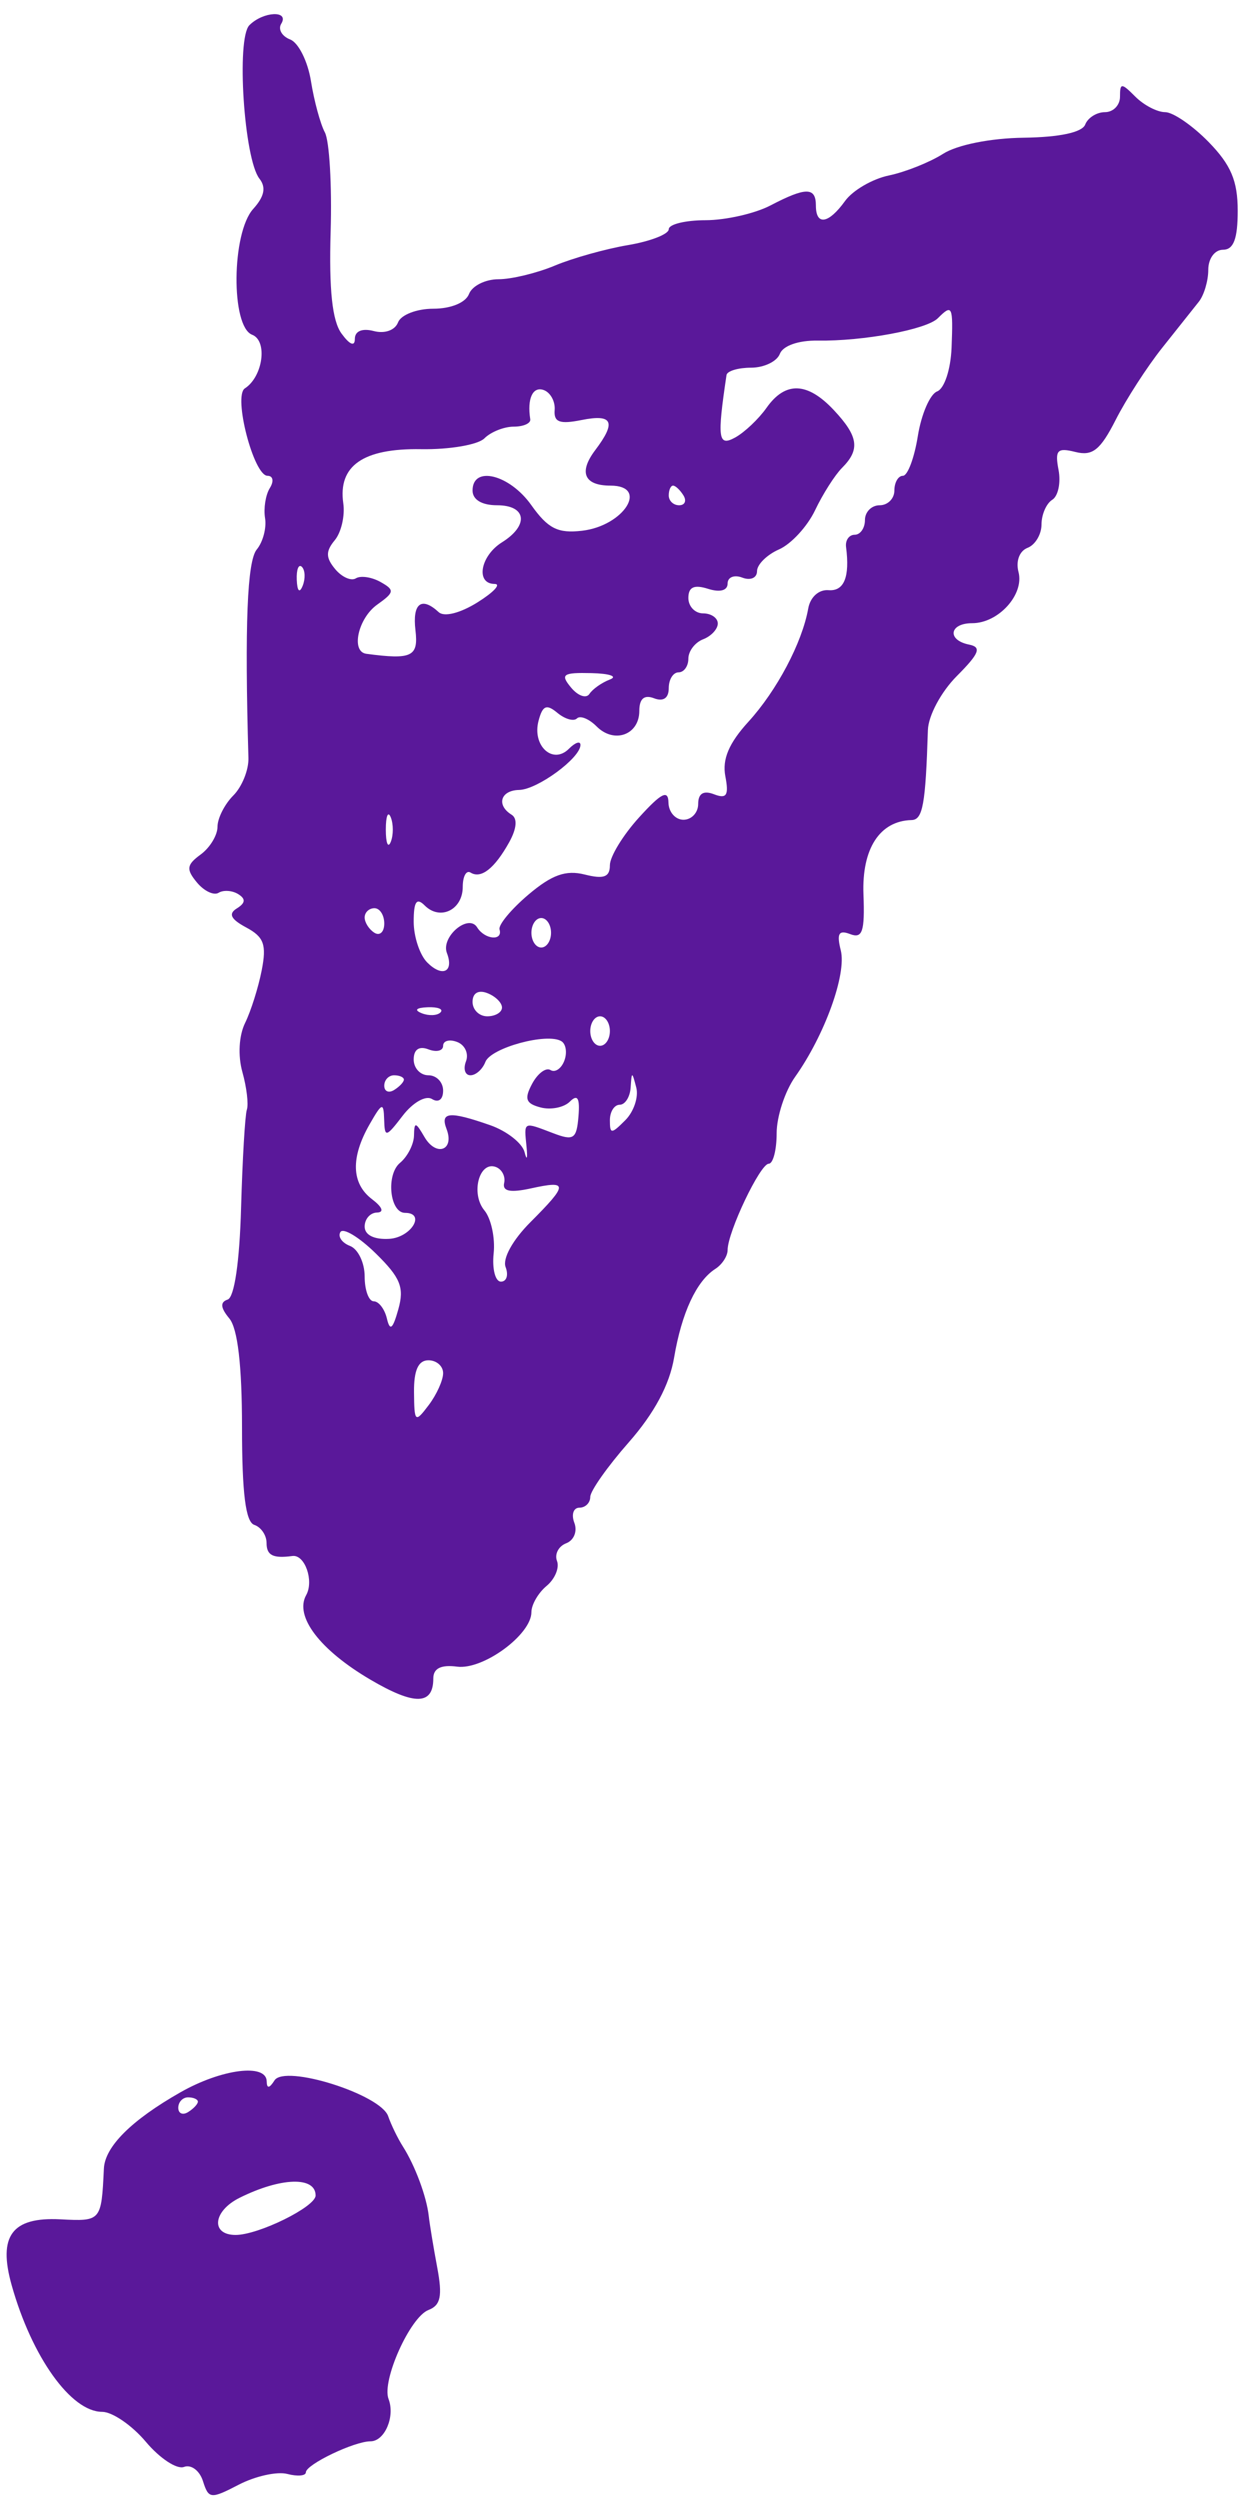 <svg width="66" height="132" viewBox="0 0 66 132" fill="none" xmlns="http://www.w3.org/2000/svg">
<path fill-rule="evenodd" clip-rule="evenodd" d="M13.168 1.33C12.469 2.03 12.885 8.402 13.699 9.435C14.06 9.894 13.96 10.378 13.369 11.032C12.225 12.299 12.183 17.241 13.313 17.675C14.142 17.994 13.885 19.89 12.928 20.507C12.303 20.91 13.395 25.122 14.125 25.122C14.418 25.122 14.473 25.409 14.247 25.77C14.024 26.127 13.91 26.841 13.995 27.358C14.08 27.875 13.883 28.619 13.558 29.011C13.051 29.623 12.916 32.993 13.117 40.021C13.136 40.653 12.776 41.545 12.317 42.004C11.859 42.463 11.484 43.205 11.484 43.652C11.484 44.1 11.085 44.758 10.598 45.116C9.85 45.663 9.819 45.896 10.397 46.594C10.775 47.05 11.291 47.295 11.543 47.139C11.796 46.983 12.26 47.014 12.576 47.209C12.983 47.461 12.963 47.679 12.506 47.963C12.043 48.249 12.182 48.532 13.001 48.971C13.937 49.473 14.083 49.877 13.818 51.233C13.641 52.14 13.246 53.39 12.942 54.01C12.614 54.678 12.555 55.737 12.798 56.605C13.024 57.412 13.13 58.305 13.034 58.591C12.938 58.876 12.802 61.206 12.729 63.767C12.649 66.628 12.376 68.498 12.02 68.617C11.613 68.753 11.64 69.05 12.109 69.616C12.551 70.15 12.777 72.094 12.778 75.361C12.779 78.849 12.969 80.362 13.427 80.514C13.783 80.633 14.074 81.061 14.074 81.466C14.074 82.124 14.411 82.295 15.44 82.157C16.096 82.068 16.587 83.468 16.166 84.222C15.539 85.345 16.888 87.119 19.564 88.69C21.893 90.057 22.879 90.036 22.879 88.619C22.879 88.089 23.287 87.888 24.135 87.999C25.509 88.18 28.059 86.31 28.059 85.122C28.059 84.727 28.419 84.104 28.859 83.738C29.3 83.372 29.547 82.779 29.41 82.42C29.272 82.061 29.491 81.64 29.895 81.485C30.306 81.327 30.496 80.85 30.325 80.404C30.157 79.965 30.278 79.606 30.593 79.606C30.908 79.606 31.166 79.35 31.166 79.037C31.166 78.724 32.08 77.428 33.197 76.157C34.545 74.623 35.35 73.12 35.592 71.687C35.992 69.316 36.772 67.637 37.77 66.997C38.127 66.769 38.418 66.322 38.418 66.004C38.418 65.055 40.137 61.445 40.589 61.445C40.819 61.445 41.007 60.722 41.007 59.838C41.007 58.955 41.447 57.612 41.984 56.855C43.547 54.65 44.708 51.435 44.393 50.178C44.17 49.288 44.286 49.089 44.892 49.322C45.537 49.57 45.665 49.185 45.591 47.222C45.5 44.811 46.45 43.342 48.129 43.3C48.724 43.285 48.869 42.488 48.993 38.549C49.017 37.786 49.689 36.531 50.521 35.695C51.712 34.498 51.84 34.169 51.169 34.035C49.993 33.799 50.12 32.905 51.33 32.905C52.718 32.905 54.088 31.392 53.777 30.202C53.627 29.626 53.828 29.091 54.255 28.926C54.66 28.771 54.992 28.215 54.992 27.691C54.992 27.168 55.247 26.582 55.559 26.389C55.87 26.196 56.02 25.485 55.891 24.81C55.692 23.766 55.825 23.624 56.78 23.864C57.684 24.092 58.098 23.763 58.908 22.17C59.46 21.082 60.562 19.375 61.355 18.376C62.148 17.377 63.022 16.278 63.297 15.933C63.572 15.588 63.797 14.829 63.797 14.247C63.797 13.651 64.137 13.187 64.574 13.187C65.134 13.187 65.351 12.613 65.351 11.129C65.351 9.548 64.995 8.707 63.815 7.497C62.969 6.631 61.937 5.922 61.521 5.922C61.104 5.922 60.397 5.556 59.949 5.107C59.21 4.366 59.136 4.366 59.136 5.107C59.136 5.556 58.779 5.922 58.343 5.922C57.906 5.922 57.437 6.217 57.299 6.576C57.14 6.99 55.953 7.245 54.058 7.271C52.3 7.294 50.542 7.646 49.793 8.123C49.092 8.569 47.806 9.082 46.935 9.264C46.065 9.445 45.023 10.051 44.619 10.612C43.746 11.825 43.079 11.929 43.079 10.852C43.079 9.872 42.548 9.872 40.678 10.849C39.862 11.275 38.321 11.625 37.252 11.627C36.184 11.629 35.31 11.843 35.31 12.104C35.31 12.364 34.343 12.741 33.161 12.941C31.98 13.14 30.239 13.628 29.294 14.024C28.348 14.42 27.009 14.744 26.318 14.744C25.627 14.744 24.928 15.094 24.764 15.522C24.588 15.98 23.811 16.3 22.879 16.3C22.003 16.3 21.169 16.623 21.017 17.021C20.857 17.438 20.317 17.631 19.738 17.48C19.124 17.319 18.736 17.48 18.736 17.895C18.736 18.315 18.466 18.206 18.032 17.611C17.542 16.939 17.368 15.308 17.458 12.226C17.53 9.794 17.393 7.44 17.154 6.993C16.916 6.547 16.585 5.329 16.419 4.286C16.253 3.243 15.759 2.253 15.322 2.085C14.885 1.916 14.671 1.543 14.849 1.256C15.293 0.535 13.901 0.596 13.168 1.33ZM50.243 18.353C50.197 19.51 49.864 20.52 49.479 20.668C49.103 20.813 48.645 21.874 48.461 23.026C48.277 24.179 47.923 25.122 47.674 25.122C47.426 25.122 47.223 25.472 47.223 25.9C47.223 26.328 46.873 26.678 46.446 26.678C46.019 26.678 45.669 27.029 45.669 27.457C45.669 27.885 45.425 28.235 45.128 28.235C44.831 28.235 44.625 28.527 44.672 28.884C44.877 30.468 44.568 31.228 43.746 31.161C43.233 31.119 42.782 31.526 42.675 32.127C42.354 33.934 41.019 36.461 39.512 38.113C38.486 39.239 38.127 40.088 38.298 40.986C38.491 41.997 38.368 42.194 37.702 41.938C37.144 41.723 36.864 41.894 36.864 42.449C36.864 42.908 36.514 43.283 36.087 43.283C35.66 43.283 35.303 42.875 35.295 42.375C35.283 41.681 34.917 41.866 33.741 43.162C32.895 44.094 32.202 45.228 32.202 45.683C32.202 46.31 31.883 46.429 30.874 46.175C29.875 45.924 29.139 46.187 27.896 47.24C26.989 48.01 26.304 48.836 26.375 49.075C26.562 49.701 25.593 49.612 25.194 48.966C24.735 48.222 23.269 49.465 23.597 50.321C23.979 51.317 23.355 51.617 22.559 50.82C22.165 50.425 21.843 49.456 21.843 48.665C21.843 47.602 21.995 47.379 22.424 47.809C23.238 48.624 24.433 48.041 24.433 46.829C24.433 46.272 24.619 45.932 24.846 46.072C25.401 46.416 26.112 45.858 26.883 44.475C27.284 43.753 27.332 43.215 27.012 43.017C26.192 42.509 26.43 41.728 27.411 41.709C28.374 41.691 30.648 40.022 30.648 39.334C30.648 39.109 30.374 39.199 30.039 39.535C29.189 40.387 28.091 39.38 28.434 38.064C28.648 37.247 28.853 37.159 29.429 37.638C29.828 37.97 30.294 38.103 30.463 37.933C30.633 37.764 31.101 37.954 31.502 38.356C32.429 39.285 33.756 38.801 33.756 37.536C33.756 36.89 34.014 36.669 34.533 36.869C35.025 37.058 35.31 36.862 35.31 36.334C35.31 35.875 35.543 35.5 35.828 35.5C36.113 35.5 36.346 35.174 36.346 34.777C36.346 34.379 36.696 33.92 37.123 33.755C37.55 33.591 37.9 33.216 37.9 32.921C37.9 32.627 37.55 32.386 37.123 32.386C36.696 32.386 36.346 32.02 36.346 31.573C36.346 30.996 36.647 30.856 37.382 31.089C38.016 31.291 38.418 31.183 38.418 30.809C38.418 30.474 38.767 30.334 39.195 30.499C39.626 30.664 39.971 30.513 39.971 30.158C39.971 29.806 40.495 29.288 41.135 29.007C41.775 28.725 42.63 27.796 43.036 26.942C43.442 26.088 44.084 25.079 44.463 24.7C45.425 23.735 45.325 23.039 44.025 21.652C42.629 20.164 41.467 20.125 40.474 21.531C40.055 22.125 39.307 22.833 38.811 23.104C37.919 23.591 37.86 23.161 38.36 19.803C38.392 19.589 38.975 19.414 39.657 19.414C40.339 19.414 41.022 19.086 41.175 18.686C41.34 18.255 42.156 17.968 43.173 17.984C45.588 18.02 48.923 17.399 49.518 16.803C50.281 16.039 50.329 16.142 50.243 18.353ZM29.286 21.65C29.233 22.292 29.551 22.41 30.71 22.177C32.356 21.848 32.551 22.282 31.425 23.771C30.543 24.94 30.845 25.641 32.233 25.641C34.283 25.641 32.948 27.765 30.735 28.023C29.453 28.173 28.934 27.911 28.049 26.665C26.899 25.047 24.951 24.566 24.951 25.9C24.951 26.384 25.44 26.678 26.246 26.678C27.801 26.678 27.941 27.735 26.505 28.634C25.36 29.35 25.099 30.828 26.116 30.832C26.473 30.834 26.065 31.272 25.21 31.806C24.3 32.375 23.452 32.589 23.164 32.322C22.253 31.48 21.768 31.858 21.936 33.278C22.1 34.672 21.747 34.841 19.34 34.52C18.514 34.409 18.907 32.641 19.917 31.924C20.832 31.273 20.849 31.154 20.09 30.728C19.625 30.467 19.041 30.381 18.79 30.536C18.54 30.692 18.047 30.471 17.695 30.046C17.196 29.444 17.192 29.107 17.676 28.523C18.018 28.111 18.22 27.235 18.126 26.577C17.842 24.591 19.172 23.665 22.236 23.717C23.734 23.742 25.238 23.485 25.577 23.145C25.916 22.805 26.614 22.527 27.126 22.527C27.639 22.527 28.031 22.352 27.998 22.138C27.826 21.048 28.128 20.389 28.706 20.594C29.062 20.72 29.323 21.195 29.286 21.65ZM36.087 26.16C36.263 26.445 36.16 26.678 35.858 26.678C35.557 26.678 35.31 26.445 35.31 26.16C35.31 25.874 35.413 25.641 35.538 25.641C35.664 25.641 35.911 25.874 36.087 26.16ZM15.982 30.927C15.816 31.341 15.694 31.218 15.669 30.613C15.647 30.066 15.769 29.76 15.941 29.932C16.113 30.105 16.131 30.552 15.982 30.927ZM32.202 35.878C31.775 36.041 31.288 36.384 31.121 36.64C30.953 36.896 30.517 36.744 30.151 36.302C29.572 35.604 29.713 35.505 31.233 35.541C32.193 35.563 32.63 35.715 32.202 35.878ZM20.632 44.451C20.489 44.808 20.371 44.516 20.371 43.802C20.371 43.089 20.489 42.797 20.632 43.154C20.776 43.511 20.776 44.094 20.632 44.451ZM20.289 48.762C20.289 49.207 20.056 49.427 19.771 49.251C19.487 49.074 19.254 48.71 19.254 48.442C19.254 48.173 19.487 47.953 19.771 47.953C20.056 47.953 20.289 48.318 20.289 48.762ZM29.095 49.251C29.095 49.679 28.861 50.029 28.577 50.029C28.292 50.029 28.059 49.679 28.059 49.251C28.059 48.822 28.292 48.472 28.577 48.472C28.861 48.472 29.095 48.822 29.095 49.251ZM26.505 53.198C26.505 53.453 26.155 53.661 25.728 53.661C25.301 53.661 24.951 53.318 24.951 52.899C24.951 52.435 25.255 52.254 25.728 52.436C26.155 52.6 26.505 52.943 26.505 53.198ZM23.257 53.456C23.085 53.628 22.638 53.647 22.264 53.497C21.851 53.331 21.974 53.208 22.577 53.183C23.123 53.161 23.429 53.283 23.257 53.456ZM32.202 54.44C32.202 54.868 31.969 55.218 31.684 55.218C31.399 55.218 31.166 54.868 31.166 54.44C31.166 54.011 31.399 53.661 31.684 53.661C31.969 53.661 32.202 54.011 32.202 54.44ZM24.604 56.039C24.449 56.444 24.555 56.775 24.84 56.775C25.125 56.775 25.479 56.458 25.628 56.07C25.913 55.324 28.894 54.513 29.643 54.977C29.887 55.128 29.954 55.593 29.795 56.01C29.635 56.428 29.307 56.647 29.066 56.498C28.826 56.349 28.39 56.675 28.097 57.222C27.669 58.023 27.757 58.267 28.546 58.474C29.084 58.615 29.779 58.476 30.09 58.164C30.497 57.756 30.624 57.974 30.543 58.949C30.444 60.14 30.288 60.244 29.211 59.834C27.61 59.224 27.667 59.195 27.8 60.537C27.864 61.178 27.818 61.313 27.698 60.836C27.578 60.359 26.759 59.717 25.879 59.409C23.734 58.66 23.23 58.704 23.578 59.612C24.011 60.744 23.028 61.094 22.409 60.029C21.944 59.23 21.873 59.22 21.859 59.954C21.851 60.419 21.517 61.07 21.12 61.4C20.372 62.022 20.576 64.039 21.386 64.039C22.503 64.039 21.707 65.344 20.548 65.411C19.751 65.457 19.254 65.208 19.254 64.763C19.254 64.365 19.545 64.032 19.901 64.023C20.296 64.013 20.196 63.738 19.642 63.317C18.554 62.49 18.509 61.127 19.512 59.369C20.173 58.212 20.256 58.184 20.283 59.11C20.311 60.078 20.376 60.065 21.266 58.905C21.798 58.212 22.479 57.824 22.808 58.028C23.152 58.24 23.397 58.056 23.397 57.584C23.397 57.139 23.047 56.775 22.62 56.775C22.193 56.775 21.843 56.4 21.843 55.941C21.843 55.413 22.128 55.216 22.62 55.406C23.047 55.57 23.397 55.485 23.397 55.218C23.397 54.951 23.732 54.86 24.141 55.018C24.551 55.175 24.759 55.635 24.604 56.039ZM21.325 57.004C21.325 57.13 21.092 57.377 20.807 57.553C20.523 57.729 20.289 57.626 20.289 57.324C20.289 57.022 20.523 56.775 20.807 56.775C21.092 56.775 21.325 56.877 21.325 57.004ZM33.017 59.146C32.277 59.888 32.202 59.888 32.202 59.147C32.202 58.698 32.435 58.331 32.72 58.331C33.005 58.331 33.265 57.923 33.298 57.423C33.355 56.559 33.37 56.559 33.595 57.422C33.725 57.921 33.465 58.697 33.017 59.146ZM26.619 62.462C26.518 62.903 26.942 62.987 28.044 62.745C30.008 62.313 30.004 62.53 28.007 64.53C27.068 65.471 26.524 66.455 26.697 66.905C26.858 67.326 26.747 67.671 26.449 67.671C26.152 67.671 25.979 67 26.065 66.18C26.151 65.359 25.931 64.338 25.577 63.91C24.843 63.024 25.299 61.29 26.18 61.617C26.501 61.736 26.699 62.117 26.619 62.462ZM21.032 69.129C20.738 70.183 20.589 70.303 20.428 69.617C20.31 69.118 19.997 68.709 19.734 68.709C19.47 68.709 19.254 68.118 19.254 67.396C19.254 66.673 18.905 65.948 18.48 65.785C18.054 65.621 17.827 65.291 17.974 65.052C18.121 64.813 18.958 65.318 19.833 66.174C21.146 67.461 21.355 67.975 21.032 69.129ZM23.397 72.502C23.397 72.876 23.055 73.634 22.637 74.188C21.917 75.141 21.875 75.104 21.86 73.509C21.849 72.349 22.086 71.823 22.62 71.823C23.047 71.823 23.397 72.128 23.397 72.502ZM9.523 110.476C6.939 111.947 5.54 113.341 5.485 114.502C5.353 117.279 5.342 117.291 3.187 117.18C0.628 117.05 -0.116 118.057 0.617 120.663C1.682 124.451 3.751 127.345 5.393 127.345C5.931 127.345 6.971 128.059 7.703 128.93C8.436 129.802 9.341 130.398 9.715 130.254C10.089 130.11 10.539 130.446 10.715 131C11.016 131.95 11.123 131.961 12.614 131.188C13.484 130.738 14.634 130.484 15.171 130.625C15.707 130.765 16.148 130.727 16.15 130.539C16.155 130.125 18.701 128.902 19.56 128.902C20.312 128.902 20.871 127.596 20.516 126.669C20.145 125.701 21.653 122.34 22.626 121.966C23.267 121.72 23.368 121.232 23.088 119.734C22.89 118.68 22.688 117.451 22.638 117.003C22.523 115.976 21.916 114.346 21.273 113.335C21.001 112.907 20.651 112.187 20.496 111.736C20.1 110.583 15.036 108.988 14.493 109.846C14.224 110.27 14.088 110.287 14.082 109.897C14.069 108.935 11.703 109.235 9.523 110.476ZM10.448 110.969C10.448 111.095 10.215 111.342 9.93 111.519C9.646 111.695 9.413 111.592 9.413 111.29C9.413 110.988 9.646 110.74 9.93 110.74C10.215 110.74 10.448 110.843 10.448 110.969ZM16.664 115.922C16.664 116.519 13.651 118.005 12.441 118.005C11.109 118.005 11.243 116.743 12.65 116.044C14.828 114.96 16.664 114.904 16.664 115.922Z" fill="#5A189A"/>
</svg>
